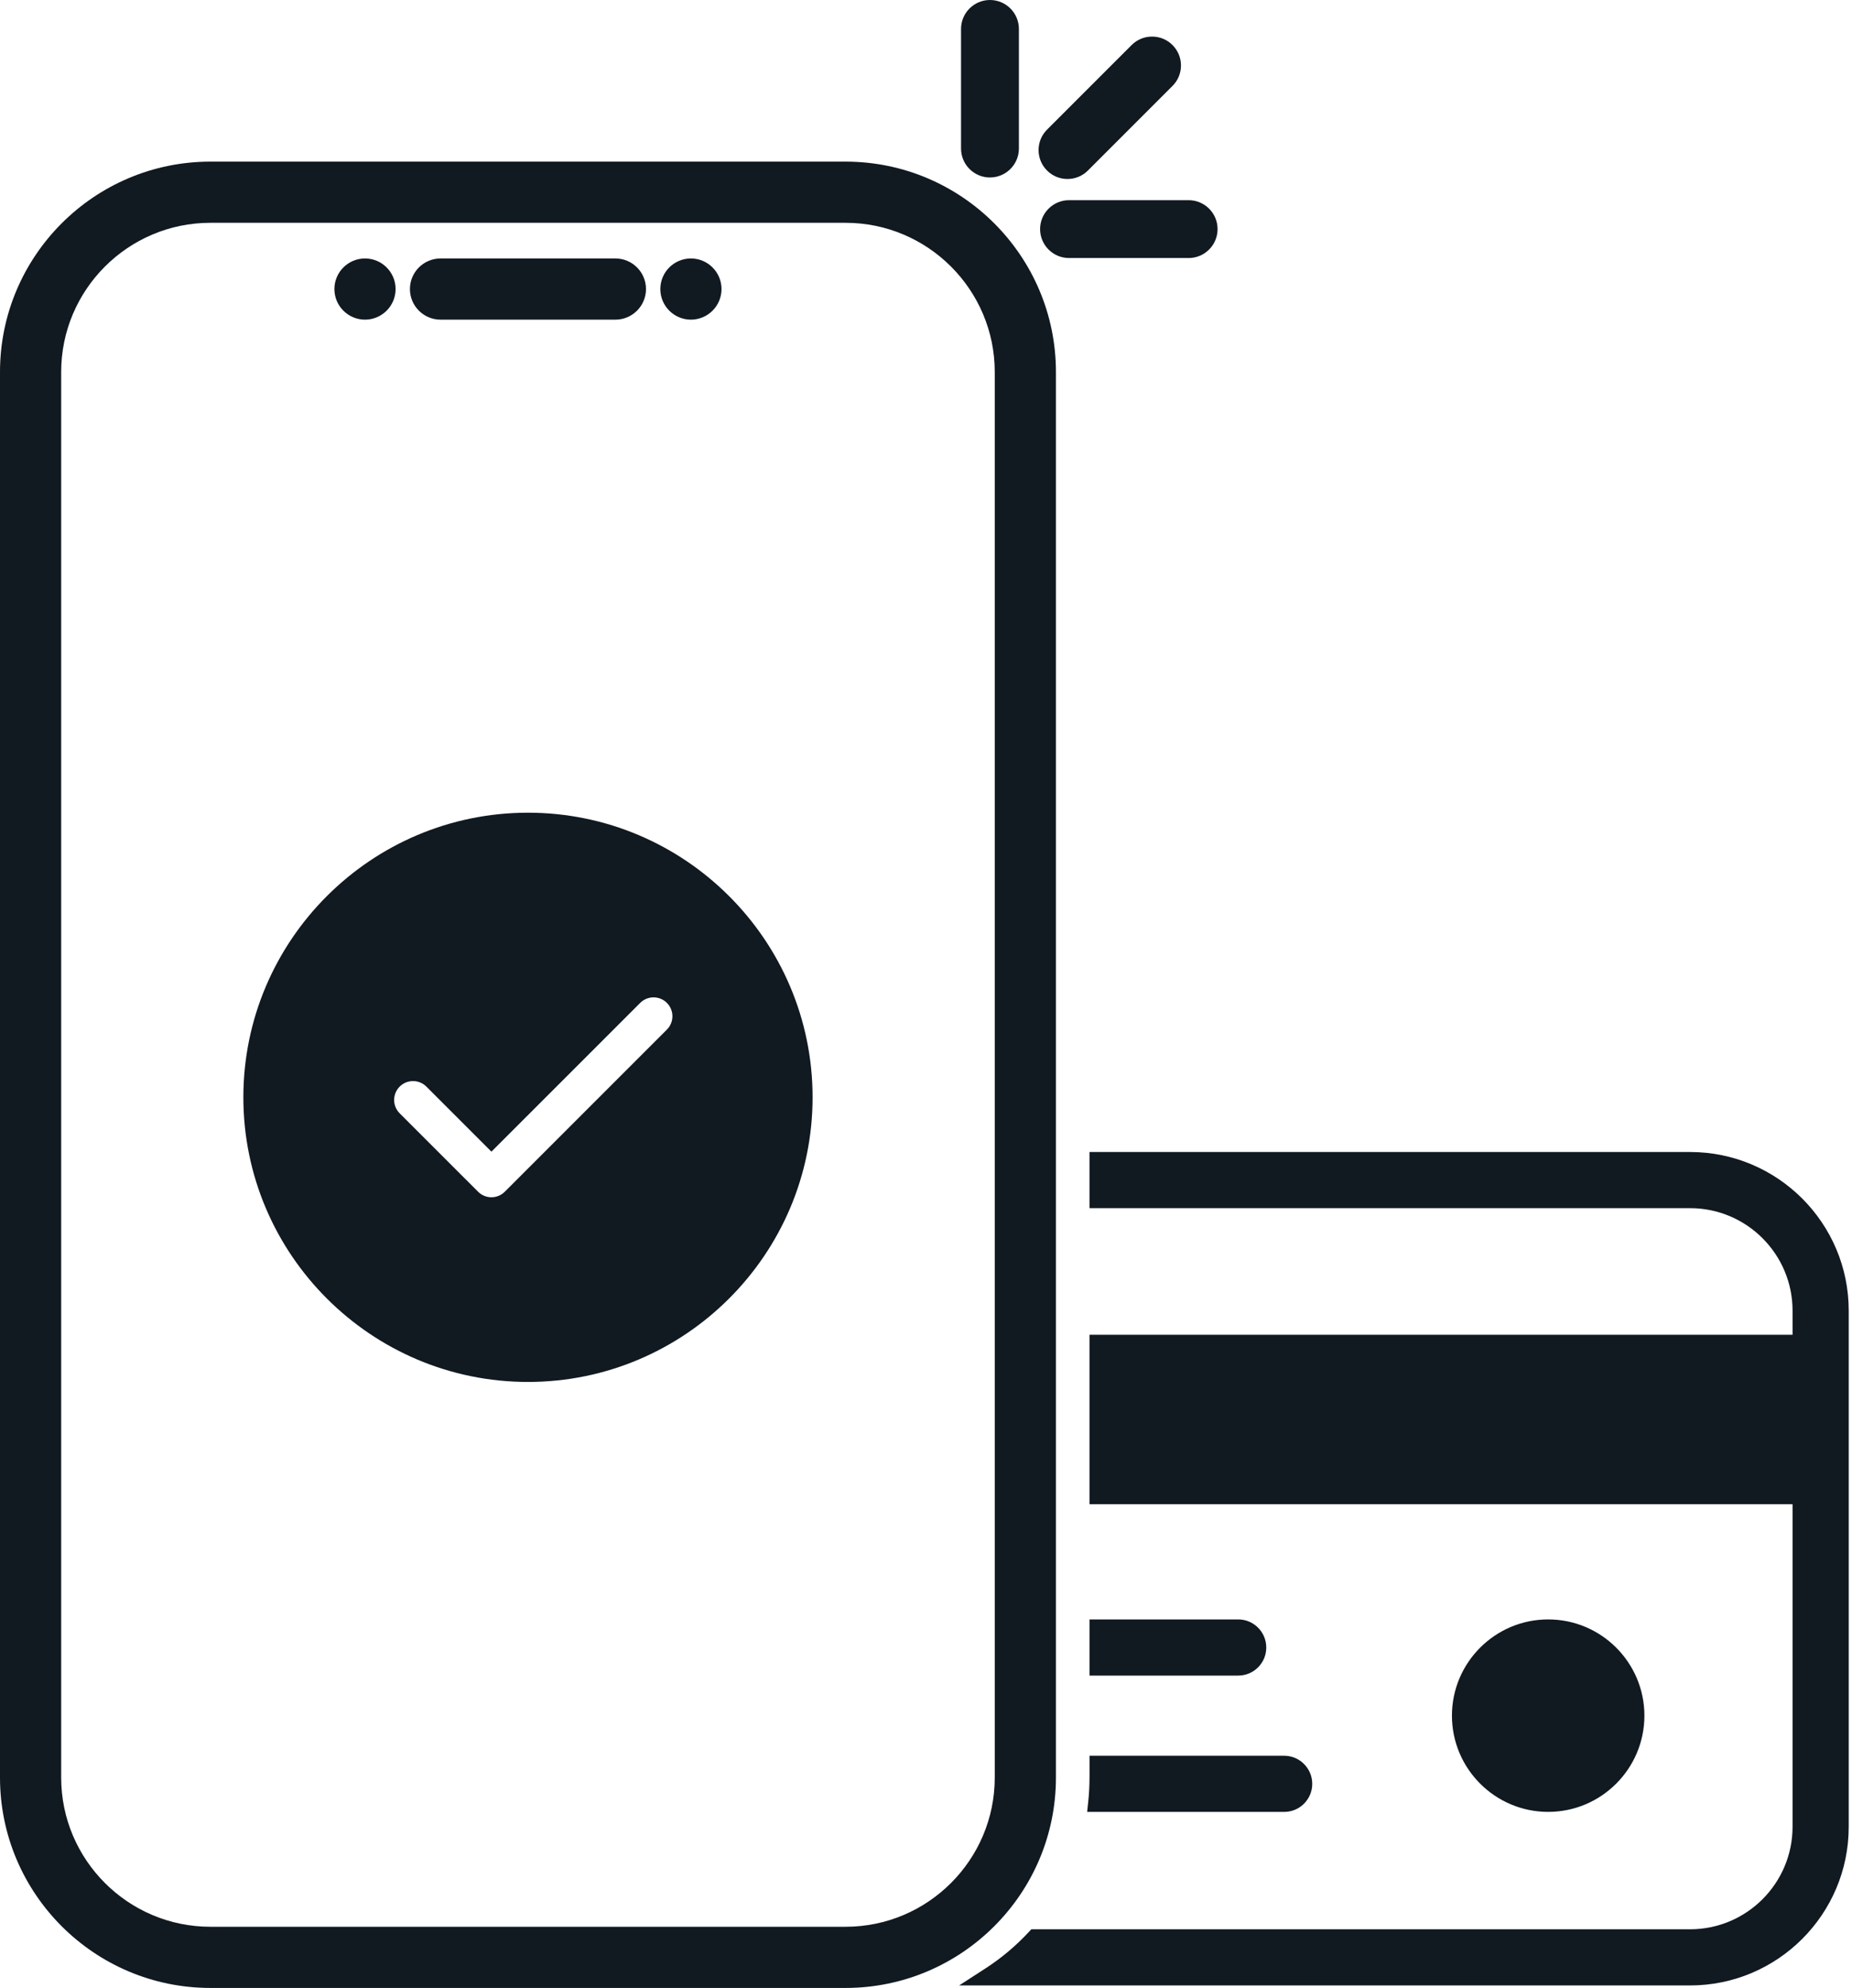 <svg width="205" height="220" viewBox="0 0 205 220" fill="none" xmlns="http://www.w3.org/2000/svg">
<g clip-path="url(#clip0_238_23583)">
<path d="M187.078 127.489H120.597V133.703H187.078C193.332 133.703 198.42 138.791 198.42 145.044V147.717H120.597V166.468H198.42V202.167C198.42 208.421 193.332 213.508 187.078 213.508H114.159L113.857 213.832C112.428 215.367 110.817 216.718 109.066 217.849L106.166 219.723H187.078C196.759 219.723 204.636 211.847 204.636 202.167V145.044C204.636 135.364 196.759 127.489 187.078 127.489Z" fill="#111921"/>
<path d="M182.021 189.866C182.021 183.994 177.242 179.216 171.369 179.216C165.496 179.216 160.717 183.994 160.717 189.866C160.717 195.738 165.496 200.516 171.369 200.516C177.242 200.516 182.021 195.738 182.021 189.866Z" fill="#111921"/>
<path d="M137.058 179.218H120.598V185.432H137.058C137.886 185.432 138.665 185.11 139.254 184.523C139.841 183.935 140.165 183.155 140.165 182.324C140.165 180.61 138.771 179.216 137.058 179.216V179.218Z" fill="#111921"/>
<path d="M120.599 196.715C120.599 197.617 120.551 198.517 120.458 199.39L120.338 200.518H142.144C142.975 200.518 143.755 200.194 144.342 199.609H144.343C144.929 199.018 145.253 198.239 145.253 197.411C145.253 195.697 143.858 194.303 142.144 194.303H120.601V196.717L120.599 196.715Z" fill="#111921"/>
<path d="M116.882 196.715V41.172C116.882 28.331 106.435 17.887 93.593 17.887H23.289C10.447 17.887 0 28.331 0 41.172V196.715C0 209.556 10.447 220 23.289 220H93.593C106.435 220 116.882 209.556 116.882 196.715ZM110.111 41.172V196.715C110.111 205.822 102.701 213.23 93.593 213.23H23.289C14.181 213.23 6.771 205.822 6.771 196.715V41.172C6.771 32.065 14.181 24.657 23.289 24.657H93.593C102.701 24.657 110.111 32.065 110.111 41.172Z" fill="#111921"/>
<path d="M48.761 35.375H68.12C69.986 35.375 71.506 33.857 71.506 31.989C71.506 30.122 69.988 28.604 68.12 28.604H48.761C46.895 28.604 45.375 30.122 45.375 31.989C45.375 33.857 46.893 35.375 48.761 35.375Z" fill="#111921"/>
<path d="M40.402 35.375C42.269 35.375 43.789 33.857 43.789 31.989C43.789 30.122 42.27 28.604 40.402 28.604C38.534 28.604 37.016 30.122 37.016 31.989C37.016 33.857 38.534 35.375 40.402 35.375Z" fill="#111921"/>
<path d="M76.478 35.375C78.345 35.375 79.865 33.857 79.865 31.989C79.865 30.122 78.347 28.604 76.478 28.604C74.61 28.604 73.092 30.122 73.092 31.989C73.092 33.857 74.61 35.375 76.478 35.375Z" fill="#111921"/>
<path d="M109.58 19.64C111.345 19.64 112.782 18.205 112.782 16.439V3.201C112.782 1.437 111.347 0 109.58 0C107.814 0 106.379 1.435 106.379 3.201V16.441C106.379 18.205 107.814 19.642 109.58 19.642V19.64Z" fill="#111921"/>
<path d="M118.16 19.808C119.016 19.808 119.819 19.475 120.423 18.872L129.786 9.51C130.39 8.906 130.723 8.101 130.723 7.248C130.723 6.394 130.39 5.589 129.786 4.986C129.183 4.38 128.377 4.049 127.524 4.049C126.67 4.049 125.865 4.382 125.261 4.986L115.898 14.347C115.292 14.951 114.961 15.756 114.961 16.609C114.961 17.463 115.294 18.268 115.898 18.872C116.501 19.477 117.305 19.808 118.16 19.808Z" fill="#111921"/>
<path d="M115.129 25.355C115.129 27.119 116.564 28.555 118.33 28.555H131.573C133.337 28.555 134.774 27.121 134.774 25.355C134.774 23.588 133.339 22.154 131.573 22.154H118.33C116.566 22.154 115.129 23.588 115.129 25.355Z" fill="#111921"/>
<path d="M58.442 89.939C41.071 89.939 26.938 104.069 26.938 121.437C26.938 138.805 41.071 152.936 58.442 152.936C75.813 152.936 89.946 138.807 89.946 121.437C89.946 104.067 75.813 89.939 58.442 89.939ZM73.819 113.943L55.874 131.885C55.481 132.278 54.95 132.498 54.396 132.498C53.843 132.498 53.311 132.278 52.919 131.885L44.24 123.207C43.424 122.391 43.424 121.069 44.24 120.252C45.057 119.436 46.379 119.436 47.196 120.252L54.396 127.452L70.864 110.987C71.681 110.171 73.003 110.171 73.819 110.987C74.636 111.803 74.636 113.125 73.819 113.942V113.943Z" fill="#111921"/>
</g>
<defs>
<clipPath id="clip0_238_23583">
<rect width="204.637" height="220" fill="white"/>
</clipPath>
</defs>
</svg>

